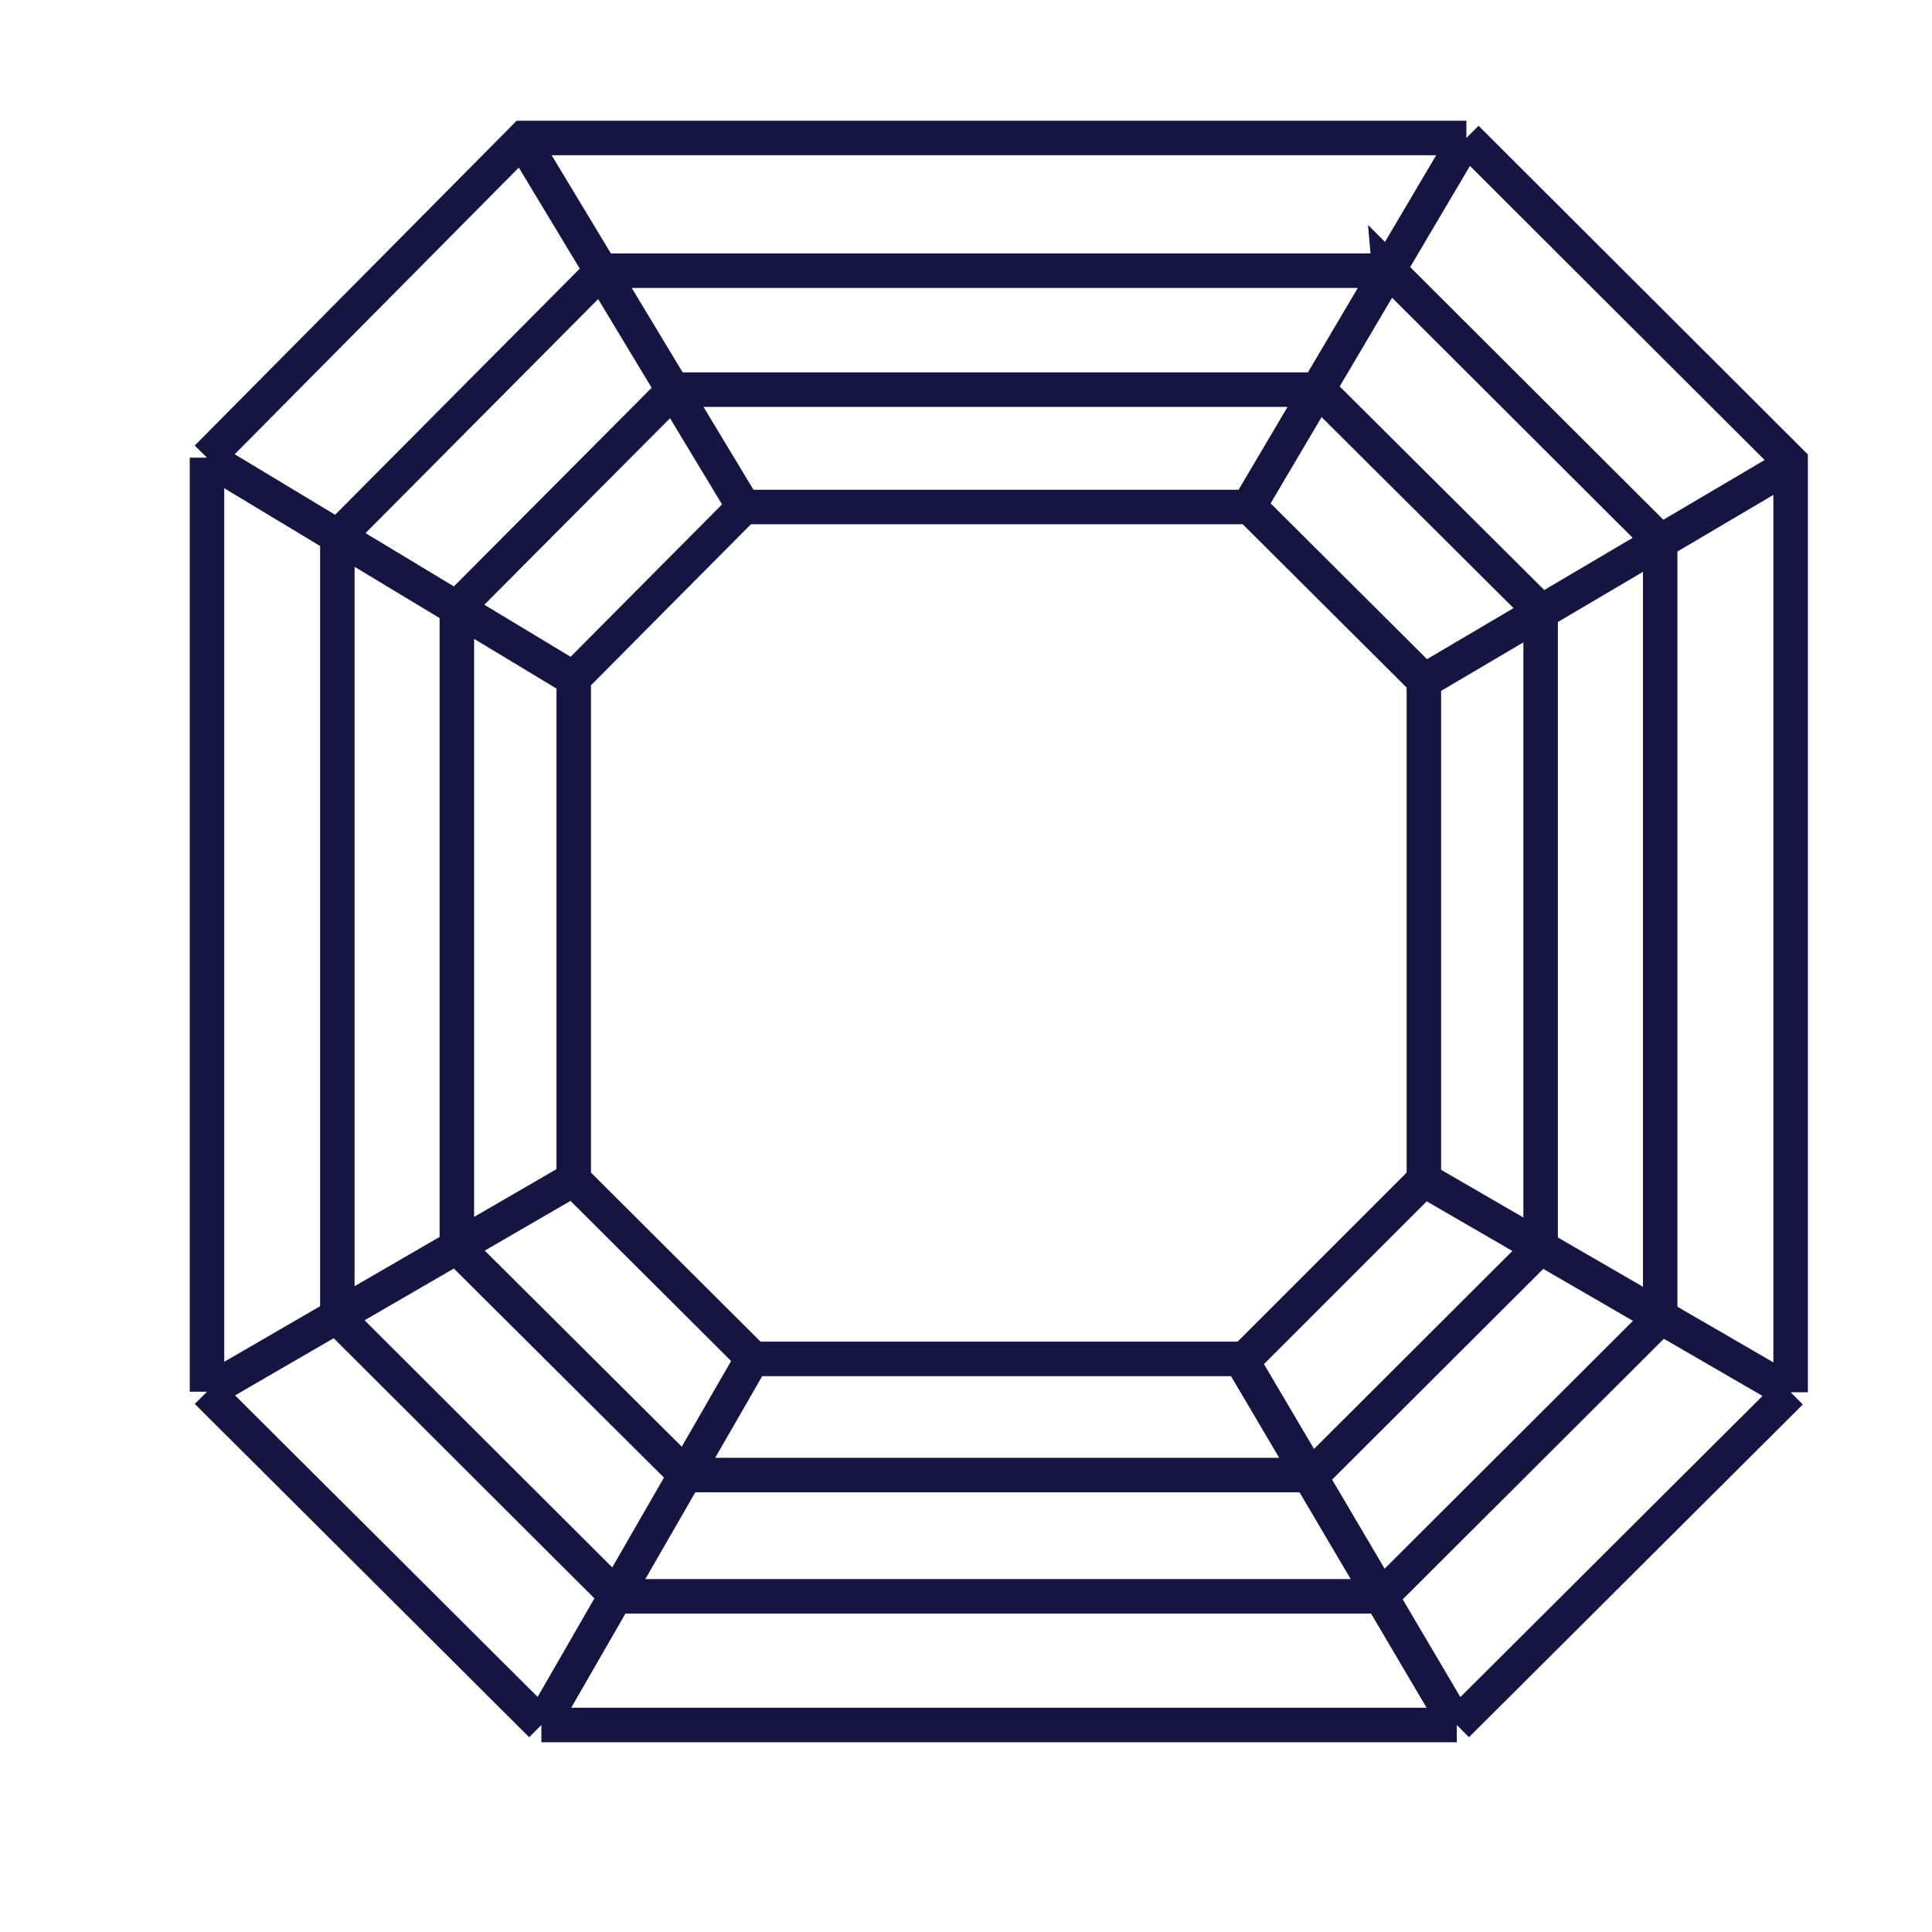 <svg width="28" height="28" fill="none" xmlns="http://www.w3.org/2000/svg">
                  <path d="M20.636 9.87 26 6.706M3 20.17l5.298-3.072M3 20.17 7.846 25M3 20.17V6.633m14.983 13.06L21.113 25m0 0 4.838-4.822M21.113 25H7.846M7.592 2.066l3.187 5.282m0 0-2.464 2.48v7.27l2.604 2.596h7.121l2.596-2.596m-9.857-9.75h7.335l2.522 2.513v7.237m-9.734 2.596L7.846 25M21.252 2l-3.154 5.34M21.252 2l4.699 4.69v13.488M21.252 2H7.592L3 6.633m17.636 10.465 5.315 3.08M3 6.633l5.38 3.244m10.728-4.23 3.22 3.204v9.224l-3.31 3.303H9.94l-3.319-3.303V8.81L9.77 5.647h9.34Zm1.027-1.725 3.926 3.918v11.262l-4.041 4.033H8.939l-4.05-4.041V7.783l3.836-3.86h11.41Z" stroke="#151542" stroke-width="0.5"></path>
               </svg>